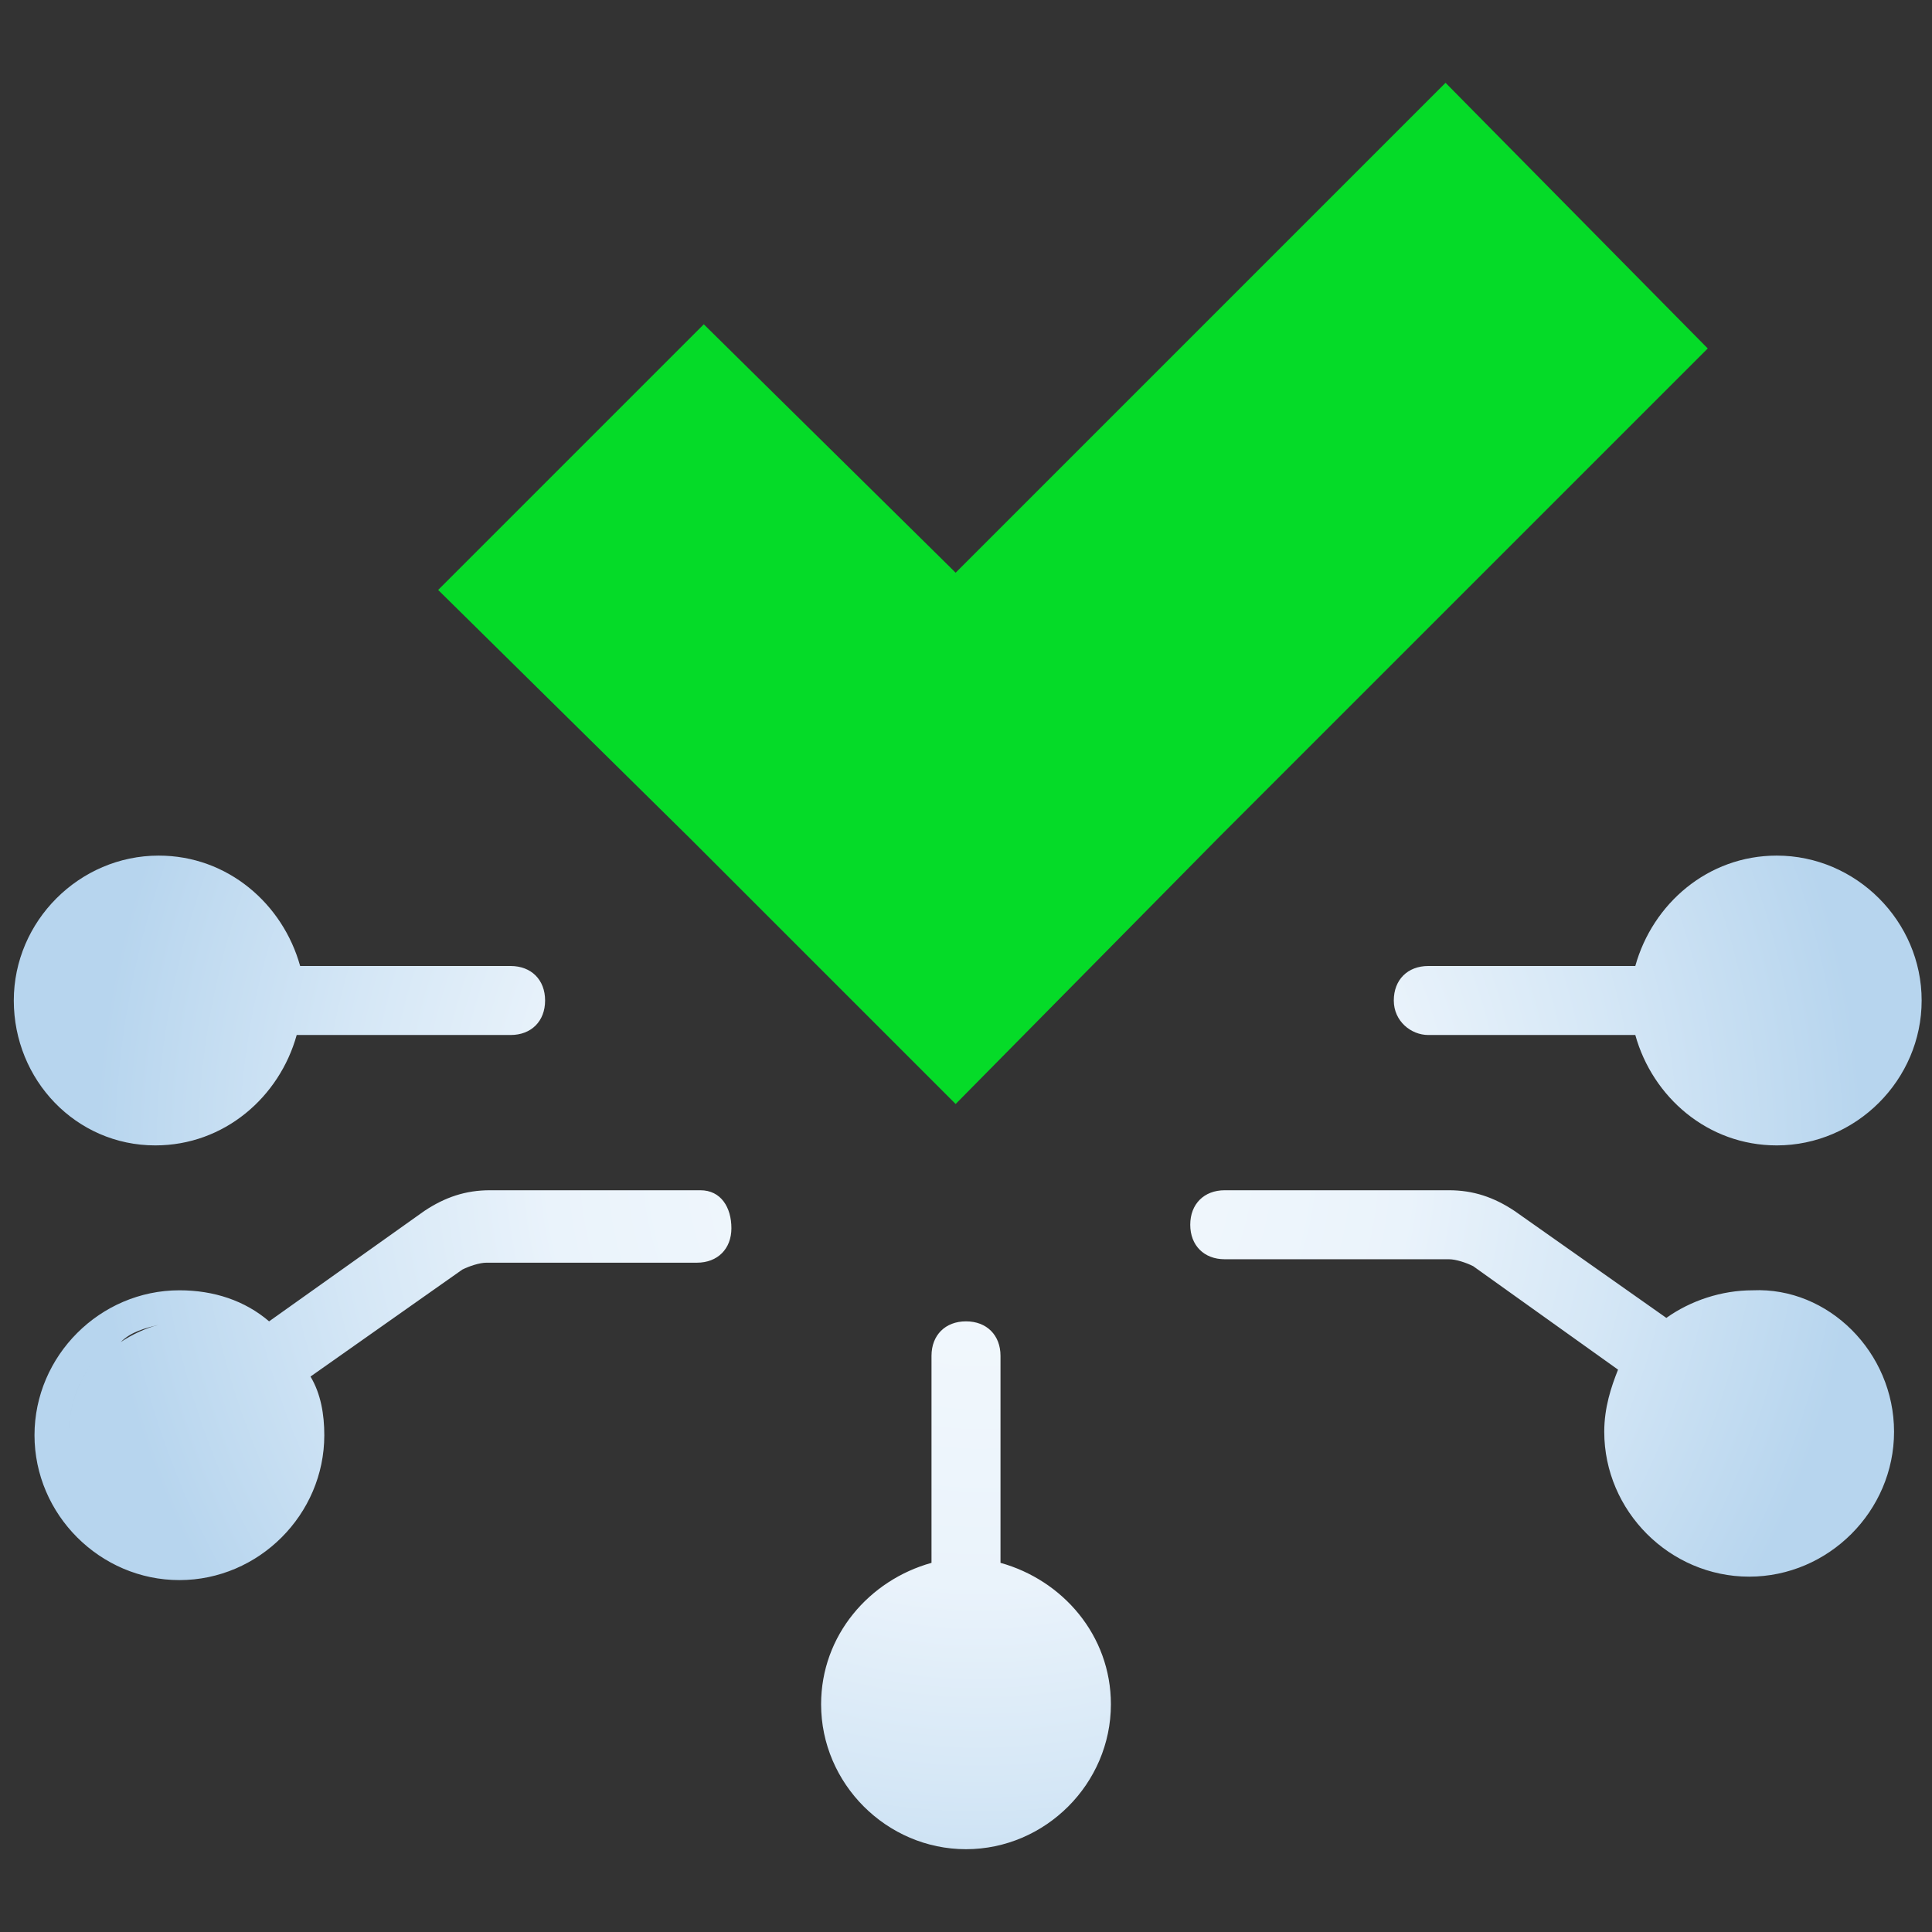 <?xml version="1.0" encoding="utf-8"?>
<!-- Generator: Adobe Illustrator 26.4.1, SVG Export Plug-In . SVG Version: 6.00 Build 0)  -->
<svg version="1.1" id="Layer_1" xmlns="http://www.w3.org/2000/svg" xmlns:xlink="http://www.w3.org/1999/xlink" x="0px" y="0px"
	 viewBox="0 0 56 56" style="enable-background:new 0 0 56 56;" xml:space="preserve">
<rect x="0" y="0" width="56" height="56" fill="#333333" stroke="none"/>
<style type="text/css">
	.st0{fill:url(#SVGID_1_);}
	.st1{fill:#05DB28;}
</style>
<radialGradient id="SVGID_1_" cx="28.383" cy="33.449" r="31.277" gradientUnits="userSpaceOnUse">
	<stop  offset="0.11" style="stop-color:#F2F8FD"/>
	<stop  offset="0.4" style="stop-color:#EAF3FB"/>
	<stop  offset="0.59" style="stop-color:#D5E7F6"/>
	<stop  offset="0.82" style="stop-color:#B7D5EE"/>
</radialGradient>
<path class="st0" d="M20.3,34.5h-6.1c-0.7,0-1.3,0.2-1.9,0.6l-4.5,3.2c-0.7-0.6-1.6-0.9-2.6-0.9c-2.3,0-4.2,1.9-4.2,4.2
	s1.9,4.2,4.2,4.2s4.2-1.9,4.2-4.2c0-0.6-0.1-1.2-0.4-1.7l4.4-3.1c0.2-0.1,0.5-0.2,0.7-0.2h6.1c0.6,0,1-0.4,1-1S20.9,34.5,20.3,34.5z
	 M4.6,38.4c-0.4,0.1-0.8,0.3-1.1,0.5C3.8,38.6,4.2,38.5,4.6,38.4z M2,41.5c0-0.9,0.4-1.7,0.9-2.3C2.4,39.8,2,40.6,2,41.5
	c0,0.9,0.4,1.7,0.9,2.3C2.4,43.2,2,42.4,2,41.5z M3.4,44.2c0.3,0.2,0.7,0.4,1.1,0.5C4.2,44.6,3.8,44.4,3.4,44.2z M40.4,29
	c0-0.6,0.4-1,1-1h6c0.5-1.8,2.1-3.2,4.1-3.2c2.3,0,4.2,1.9,4.2,4.2s-1.9,4.2-4.2,4.2c-2,0-3.6-1.4-4.1-3.2h-6
	C40.9,30,40.4,29.6,40.4,29z M0.4,29c0-2.3,1.9-4.2,4.2-4.2c2,0,3.6,1.4,4.1,3.2h6.1c0.6,0,1,0.4,1,1s-0.4,1-1,1H8.6
	c-0.5,1.8-2.1,3.2-4.1,3.2C2.2,33.2,0.4,31.3,0.4,29z M32.2,49.4c0,2.3-1.9,4.2-4.2,4.2s-4.2-1.9-4.2-4.2c0-2,1.4-3.6,3.2-4.1v-6
	c0-0.6,0.4-1,1-1s1,0.4,1,1v6C30.8,45.8,32.2,47.4,32.2,49.4z M54.9,41.5c0,2.3-1.9,4.2-4.2,4.2s-4.2-1.9-4.2-4.2
	c0-0.7,0.2-1.3,0.4-1.8l-4.2-3c-0.2-0.1-0.5-0.2-0.7-0.2h-6.5c-0.6,0-1-0.4-1-1s0.4-1,1-1H42c0.7,0,1.3,0.2,1.9,0.6l4.4,3.1
	c0.7-0.5,1.6-0.8,2.5-0.8C53,37.3,54.9,39.2,54.9,41.5z"/>
<polygon class="st1" points="41.9,2.4 27.7,16.6 20.4,9.4 12.7,17.1 20,24.3 27.7,32 35.3,24.3 49.5,10.1 "/>
</svg>
